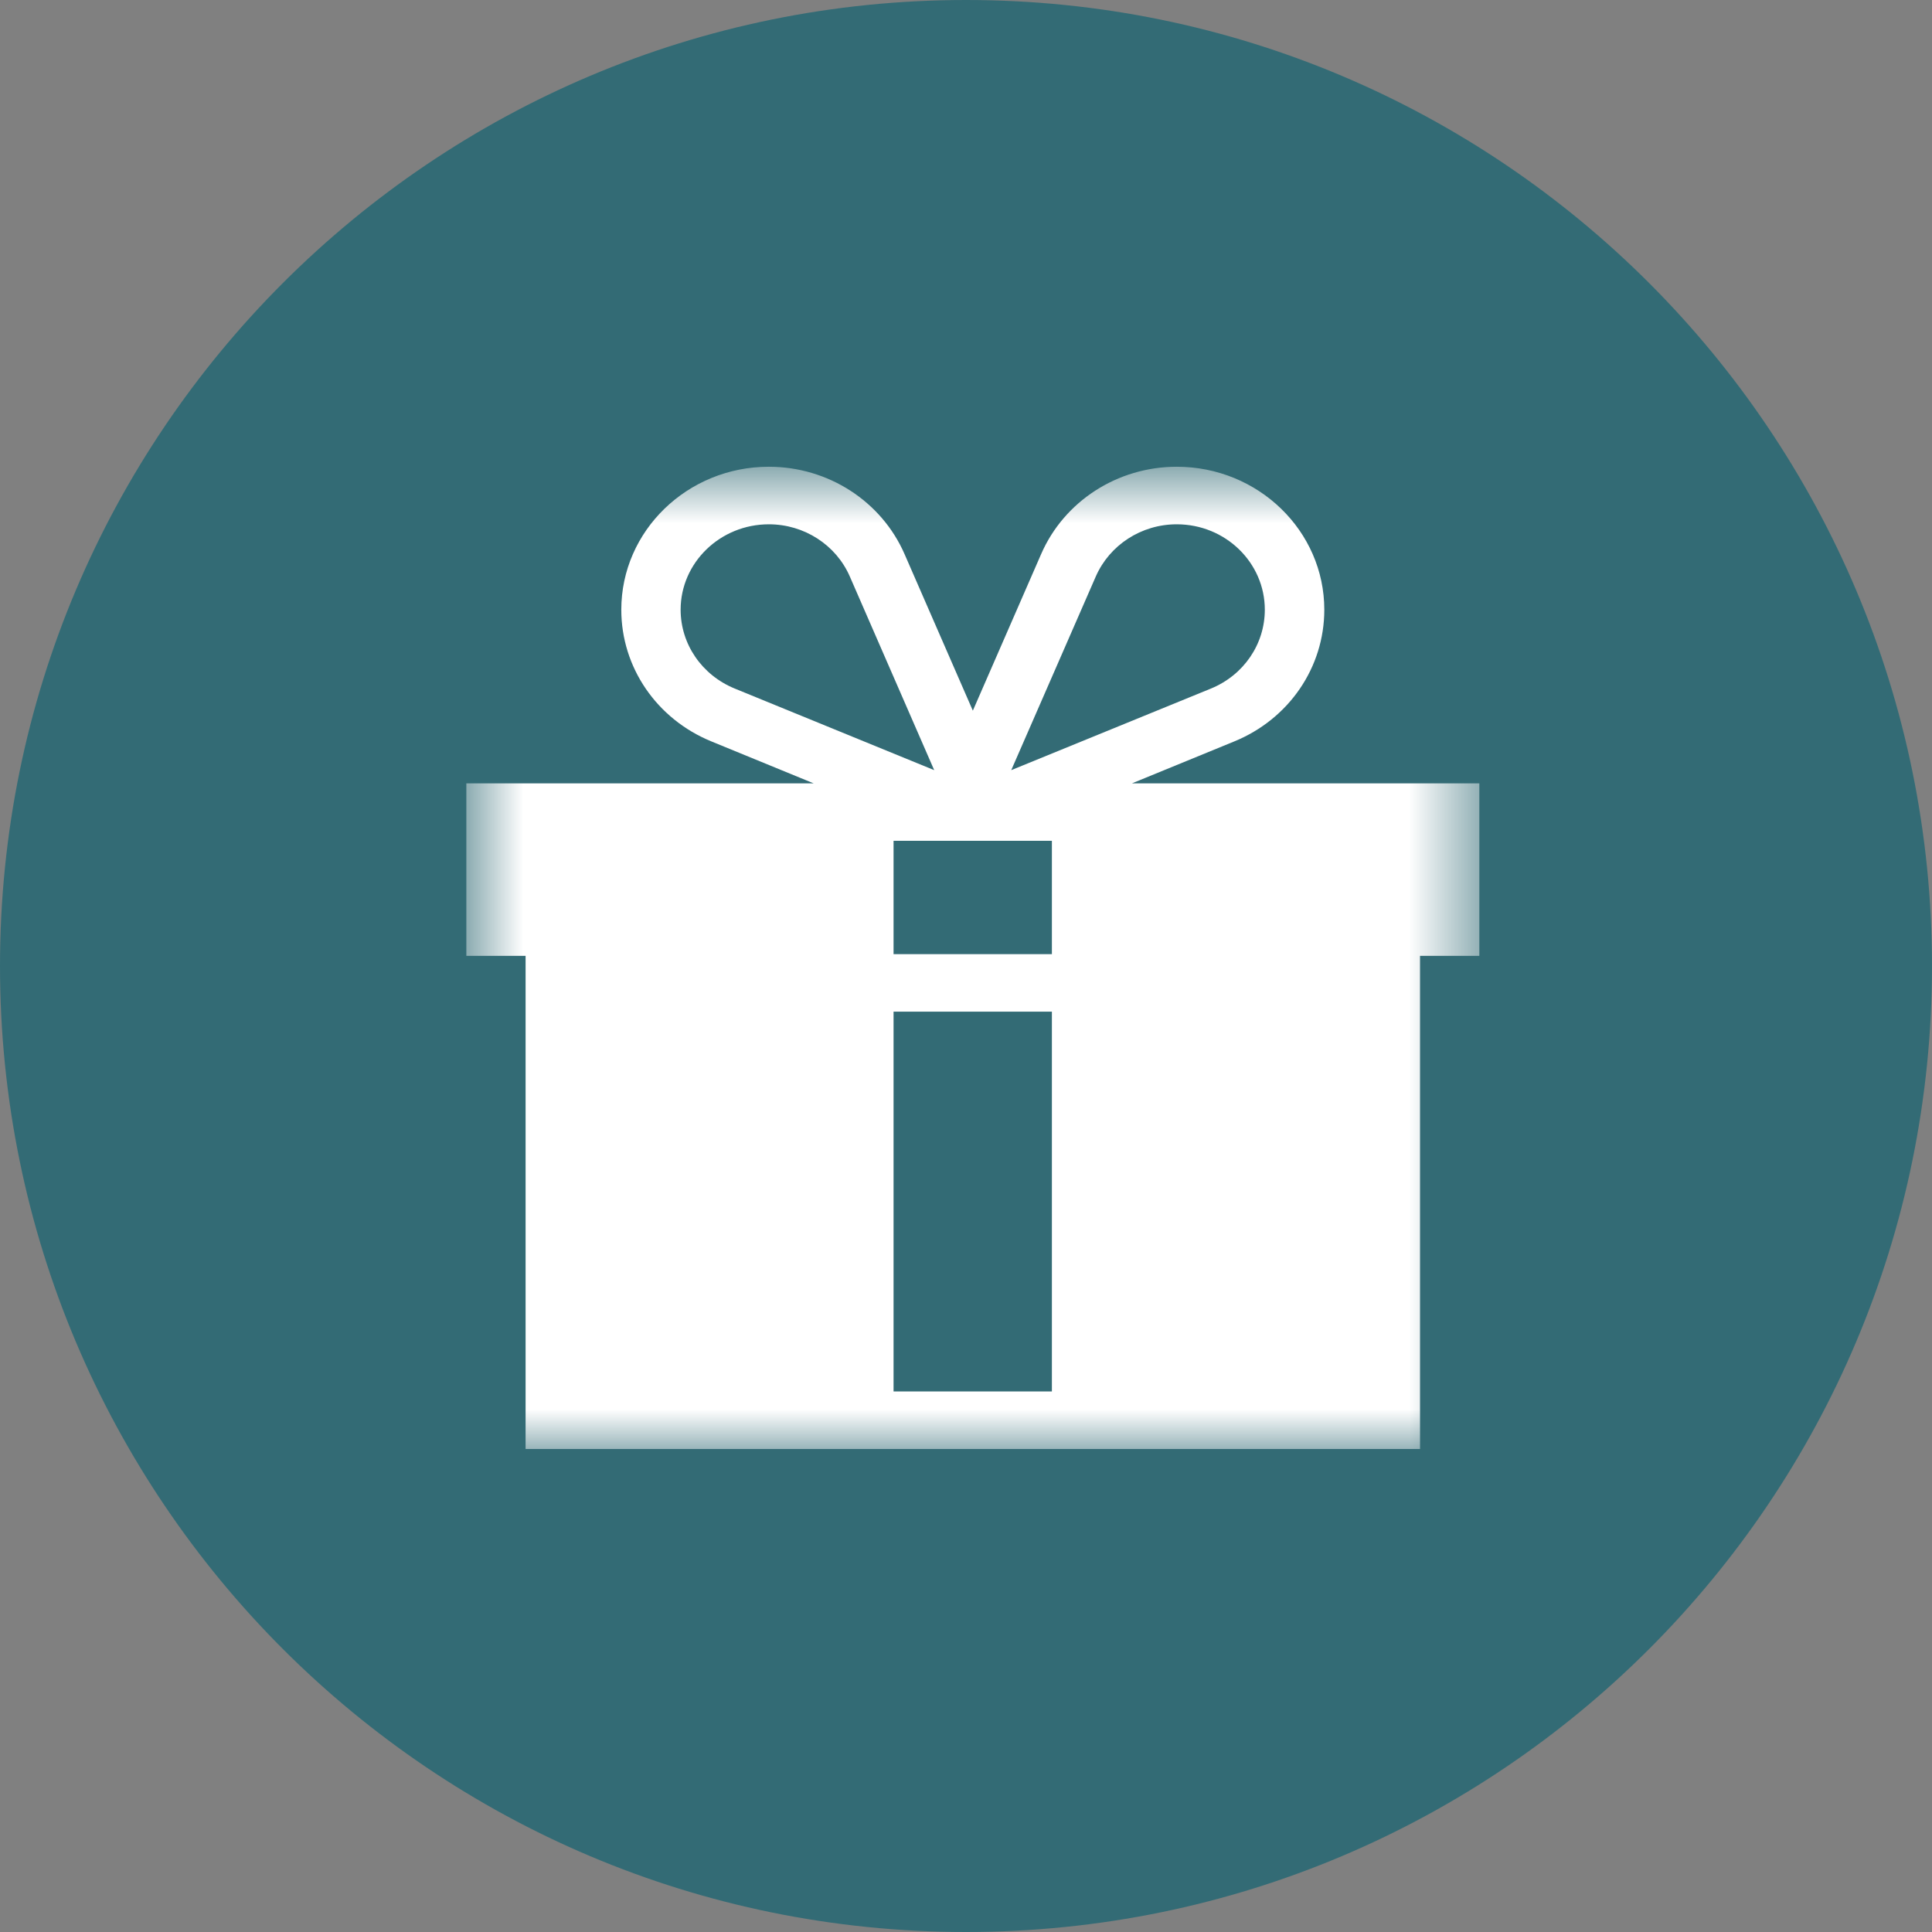 <?xml version="1.0" encoding="UTF-8"?> <svg xmlns="http://www.w3.org/2000/svg" width="24" height="24" viewBox="0 0 24 24" fill="none"><rect x="0" y="0" width="24" height="24" fill="#808080" stroke="none"/><g clip-path="url(#clip0_33_26)"><g opacity="0.6"><path d="M12 24C18.627 24 24 18.628 24 12C24 5.373 18.627 0 12 0C5.373 0 0 5.373 0 12C0 18.628 5.373 24 12 24Z" fill="#005E6E"></path></g><mask id="mask0_33_26" style="mask-type:luminance" maskUnits="userSpaceOnUse" x="5" y="5" width="14" height="13"><path d="M18.398 5.8H5.798V18H18.398V5.8Z" fill="white"></path></mask><g mask="url(#mask0_33_26)"><path d="M14.062 9.731L15.333 9.21C16.012 8.932 16.451 8.291 16.451 7.574C16.451 6.595 15.63 5.798 14.618 5.798C13.882 5.798 13.219 6.226 12.933 6.884L12.085 8.828L11.237 6.884C10.95 6.226 10.287 5.798 9.551 5.798C8.539 5.798 7.718 6.595 7.718 7.574C7.718 8.291 8.158 8.932 8.837 9.21L10.107 9.731H5.793V11.874H6.529V18H17.64V11.874H18.377V9.731H14.062ZM13.612 7.162C13.784 6.769 14.179 6.513 14.618 6.513C15.224 6.513 15.712 6.99 15.712 7.574C15.712 8.002 15.45 8.386 15.044 8.553L12.562 9.567L13.612 7.162ZM9.126 8.553C8.719 8.386 8.455 8.002 8.455 7.574C8.455 6.99 8.946 6.513 9.551 6.513C9.99 6.513 10.386 6.769 10.557 7.162L11.605 9.567L9.126 8.553ZM13.067 17.285H11.1V12.567H13.067V17.285ZM13.067 11.853H11.1V10.445H13.067V11.853Z" fill="white"></path></g></g><defs><clipPath id="clip0_33_26"><rect width="24" height="24" fill="white"></rect></clipPath></defs></svg> 